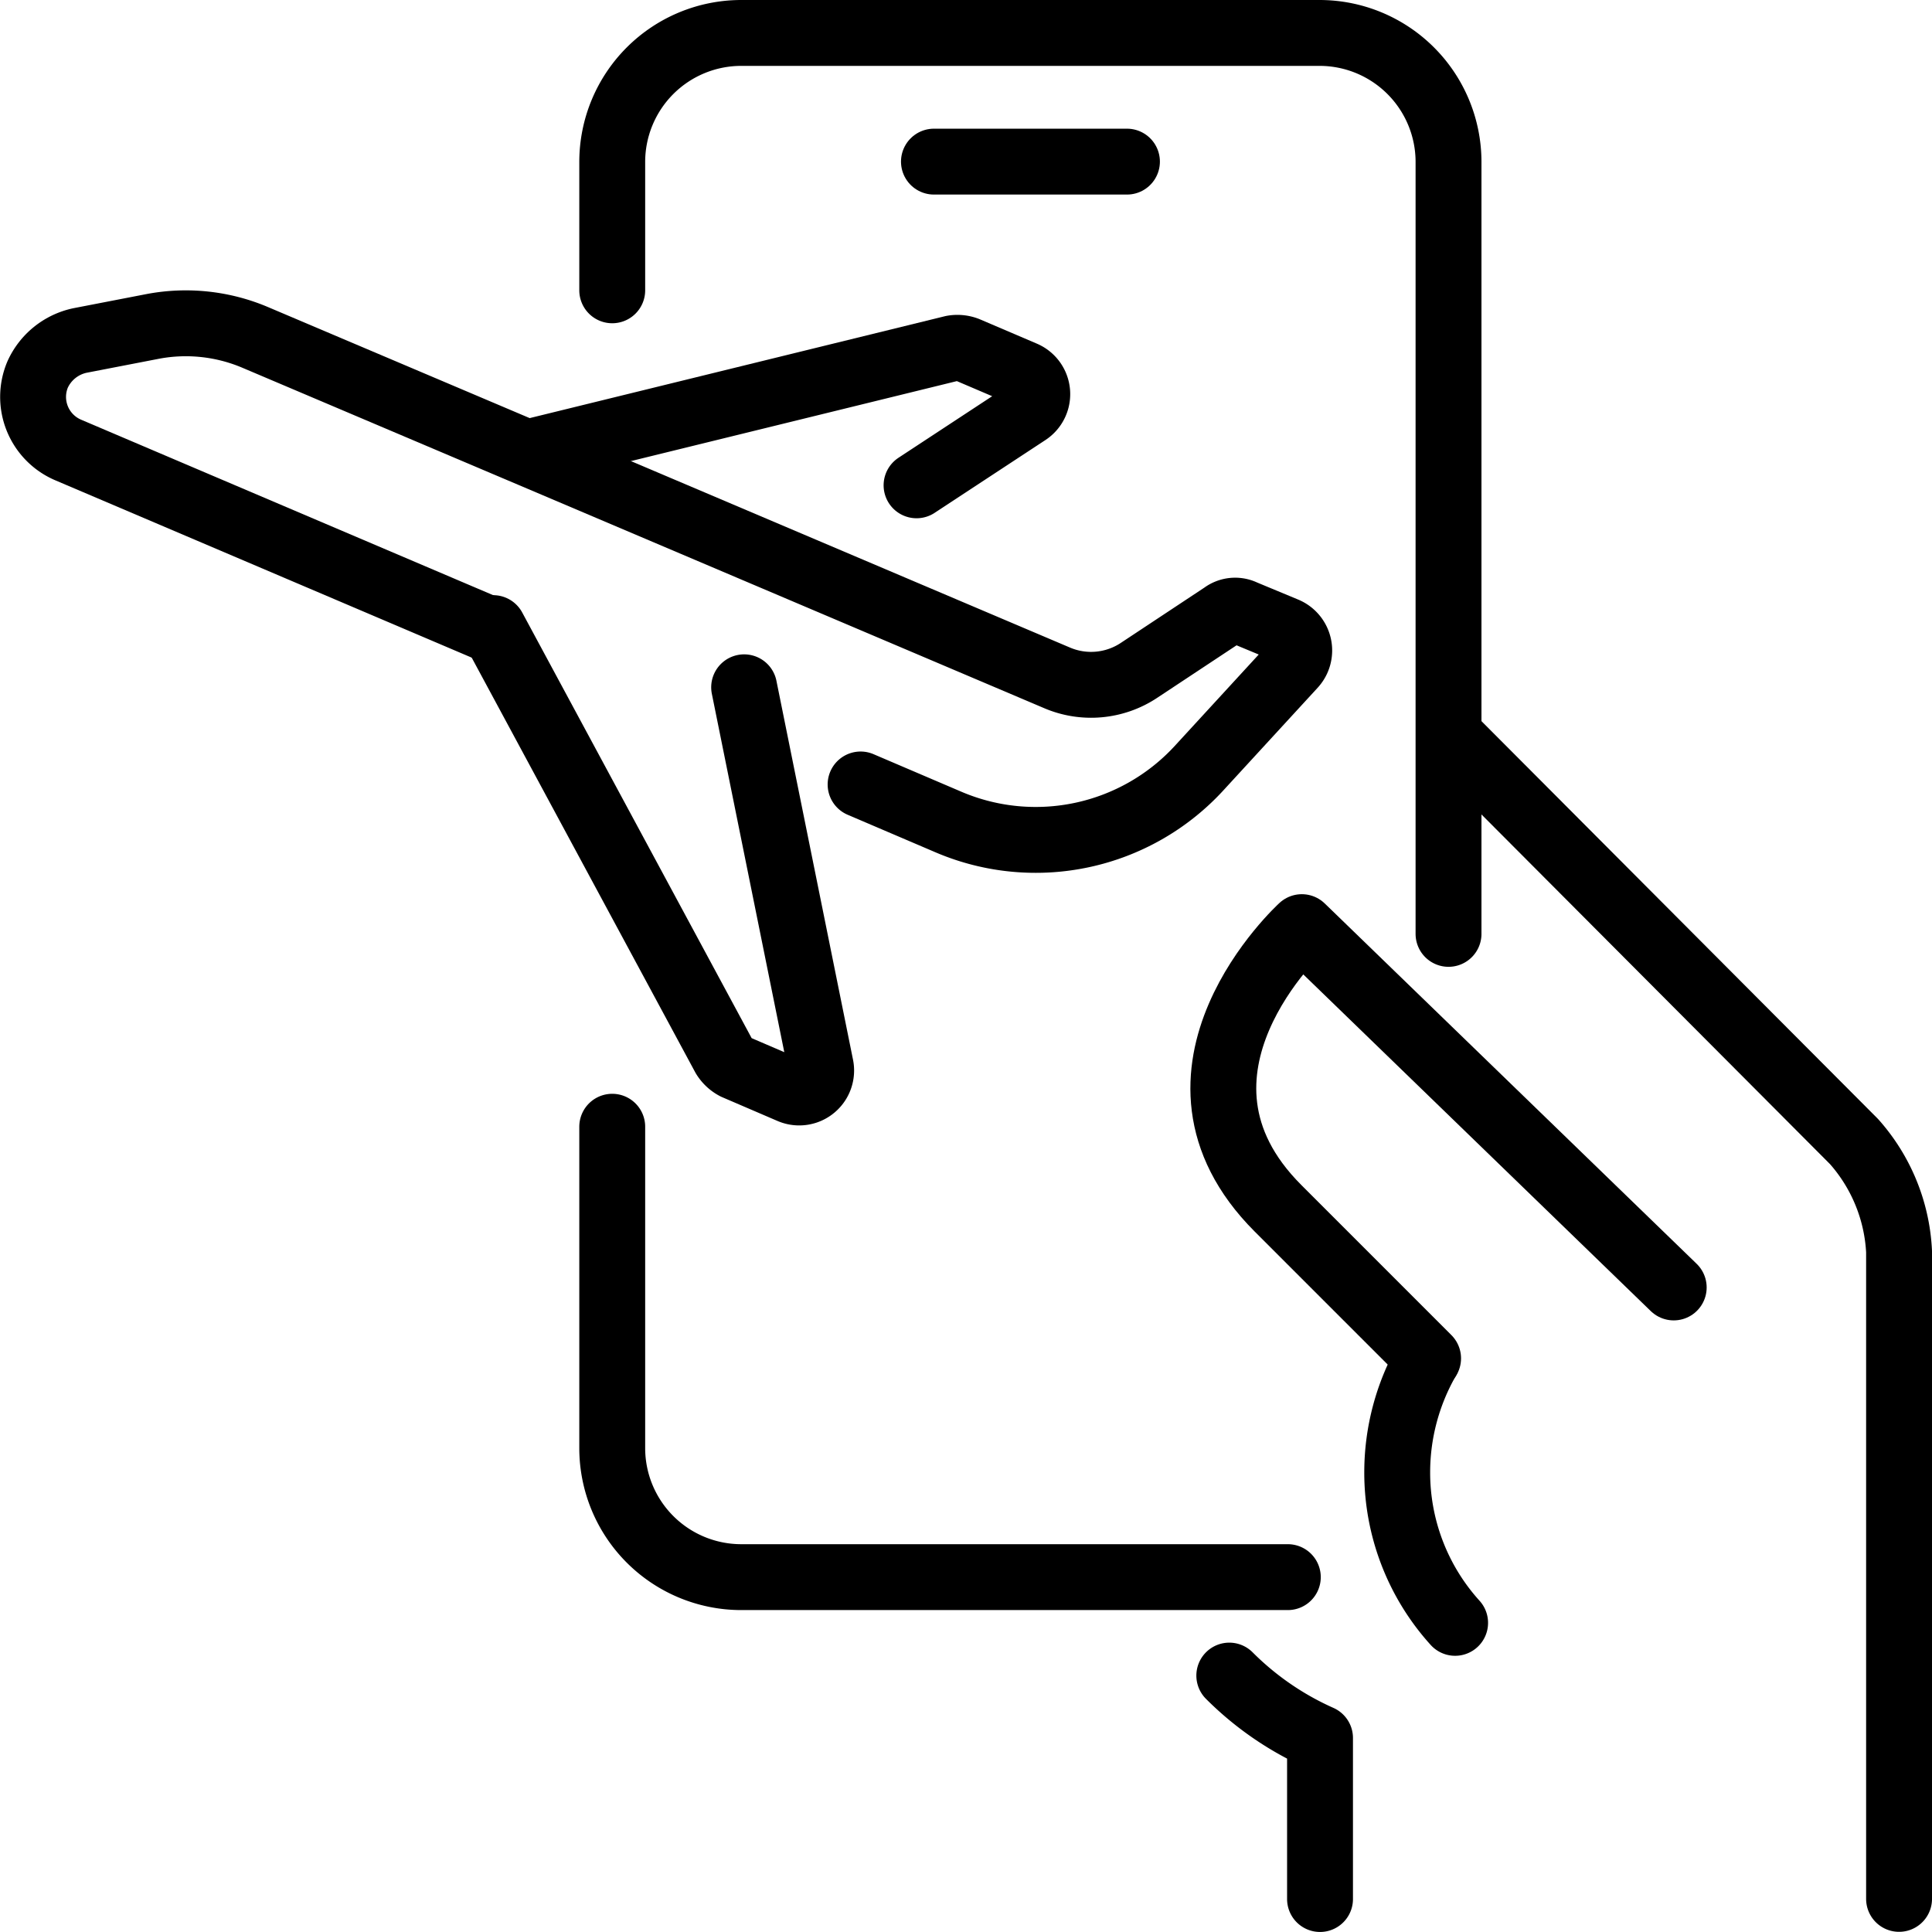 <svg xmlns="http://www.w3.org/2000/svg" width="52.788" height="52.782" viewBox="0 0 52.788 52.782">
  <g id="Exclusive_air_discounts" data-name="Exclusive air discounts" transform="translate(0.656 0.65)">
    <g id="Group_1397" data-name="Group 1397" transform="translate(0.25 0.25)">
      <path id="Path_1753" data-name="Path 1753" d="M38.346,43.387V24.822a4.885,4.885,0,0,0-1.231-3.006L27.253,11.76l-10,1.758V29.34a9.328,9.328,0,0,0,5.274,8.79V43.4H38.346Z" transform="translate(12.636 8.475)" fill="none"/>
      <path id="Path_1754" data-name="Path 1754" d="M32.1,38.926a3.526,3.526,0,0,1-3.516,3.516H12.766A3.526,3.526,0,0,1,9.25,38.926V3.766A3.526,3.526,0,0,1,12.766.25H28.588A3.526,3.526,0,0,1,32.1,3.766Z" transform="translate(6.572 -0.25)" fill="none"/>
      <rect id="Rectangle_658" data-name="Rectangle 658" width="22.854" height="33.402" transform="translate(15.822 4.395)" fill="none"/>
      <path id="Path_1755" data-name="Path 1755" d="M24.341,25.929l-4.1-4.1c-3.709-3.709.65-7.683.65-7.683l8.931,8.931,1.828,10.073s-3.534,3.727-6.575.352-.738-7.595-.738-7.595Z" transform="translate(13.773 10.286)" fill="none"/>
      <path id="Path_1756" data-name="Path 1756" d="M6.87,8.53,14.1,21.944a.767.767,0,0,0,.3.281l1.512.65a.6.6,0,0,0,.826-.668L14.64,11.853,6.87,8.548Z" transform="translate(4.768 6.026)" fill="none"/>
      <path id="Path_1757" data-name="Path 1757" d="M19.909,5.2a.731.731,0,0,0-.387-.035L7.99,7.995l7.225,3.059L21.544,6.9a.6.6,0,0,0-.088-1.055L19.909,5.2Z" transform="translate(5.617 3.467)" fill="none"/>
      <path id="Path_1758" data-name="Path 1758" d="M30.488,14.214a2.368,2.368,0,0,1-2.268.211l-7.138-3.041L13.857,8.324l-7.542-3.2a4.854,4.854,0,0,0-2.778-.3l-2,.387a1.643,1.643,0,0,0-1.16.932A1.576,1.576,0,0,0,1.2,8.2L25.284,18.433a6.062,6.062,0,0,0,6.8-1.459l2.6-2.83a.606.606,0,0,0-.211-.967L33.336,12.7a.539.539,0,0,0-.563.053l-2.285,1.512Z" transform="translate(-0.25 3.156)" fill="none"/>
    </g>
    <g id="Group_1398" data-name="Group 1398" transform="translate(0.25 0.25)">
      <path id="Path_1759" data-name="Path 1759" d="M24.341,25.929l-4.1-4.1c-3.709-3.709.65-7.683.65-7.683l10.161,9.845" transform="translate(13.773 10.286)" fill="none" stroke="#000" stroke-linecap="round" stroke-linejoin="round" stroke-width="1.8"/>
      <path id="Path_1760" data-name="Path 1760" d="M23.032,28.053a6.114,6.114,0,0,1-1.582-4.114,6.2,6.2,0,0,1,.809-3.059" transform="translate(15.82 15.388)" fill="none" stroke="#000" stroke-linecap="round" stroke-linejoin="round" stroke-width="1.8"/>
      <path id="Path_1761" data-name="Path 1761" d="M9.25,17.25v8.79a3.526,3.526,0,0,0,3.516,3.516H27.709" transform="translate(6.572 12.636)" fill="none" stroke="#000" stroke-linecap="round" stroke-linejoin="round" stroke-width="1.8"/>
      <path id="Path_1762" data-name="Path 1762" d="M9.25,7.282V3.766A3.526,3.526,0,0,1,12.766.25H28.588A3.526,3.526,0,0,1,32.1,3.766v21.1" transform="translate(6.572 -0.25)" fill="none" stroke="#000" stroke-linecap="round" stroke-linejoin="round" stroke-width="1.8"/>
      <path id="Path_1763" data-name="Path 1763" d="M18.84,25.78a8.235,8.235,0,0,0,2.479,1.705v4.4" transform="translate(13.842 19.102)" fill="none" stroke="#000" stroke-linecap="round" stroke-linejoin="round" stroke-width="1.8"/>
      <path id="Path_1764" data-name="Path 1764" d="M34.48,42.887V25.2a4.885,4.885,0,0,0-1.231-3.006L22.35,11.26" transform="translate(16.502 8.096)" fill="none" stroke="#000" stroke-linecap="round" stroke-linejoin="round" stroke-width="1.8"/>
      <path id="Path_1765" data-name="Path 1765" d="M18.528,8.9l3.024-1.987a.6.6,0,0,0-.088-1.055L19.9,5.19a.731.731,0,0,0-.387-.035L7.98,7.985" transform="translate(5.609 3.46)" fill="none" stroke="#000" stroke-linecap="round" stroke-linejoin="round" stroke-width="1.8"/>
      <path id="Path_1766" data-name="Path 1766" d="M22.858,17.363,25.284,18.4a6.062,6.062,0,0,0,6.8-1.459l2.6-2.83a.606.606,0,0,0-.211-.967l-1.143-.475a.539.539,0,0,0-.563.053l-2.285,1.512a2.368,2.368,0,0,1-2.268.211l-14.363-6.1-7.542-3.2a4.854,4.854,0,0,0-2.778-.3l-2,.387a1.643,1.643,0,0,0-1.16.932A1.576,1.576,0,0,0,1.2,8.221l11.6,4.94" transform="translate(-0.25 3.171)" fill="none" stroke="#000" stroke-linecap="round" stroke-linejoin="round" stroke-width="1.8"/>
      <path id="Path_1767" data-name="Path 1767" d="M7.4,9.5l6.311,11.708a.767.767,0,0,0,.3.281l1.512.65a.6.6,0,0,0,.826-.668L14.256,11.117" transform="translate(5.17 6.762)" fill="none" stroke="#000" stroke-linecap="round" stroke-linejoin="round" stroke-width="1.8"/>
      <line id="Line_624" data-name="Line 624" x2="5.274" transform="translate(24.612 3.516)" fill="none" stroke="#000" stroke-linecap="round" stroke-linejoin="round" stroke-width="1.8"/>
    </g>
  </g>
</svg>
